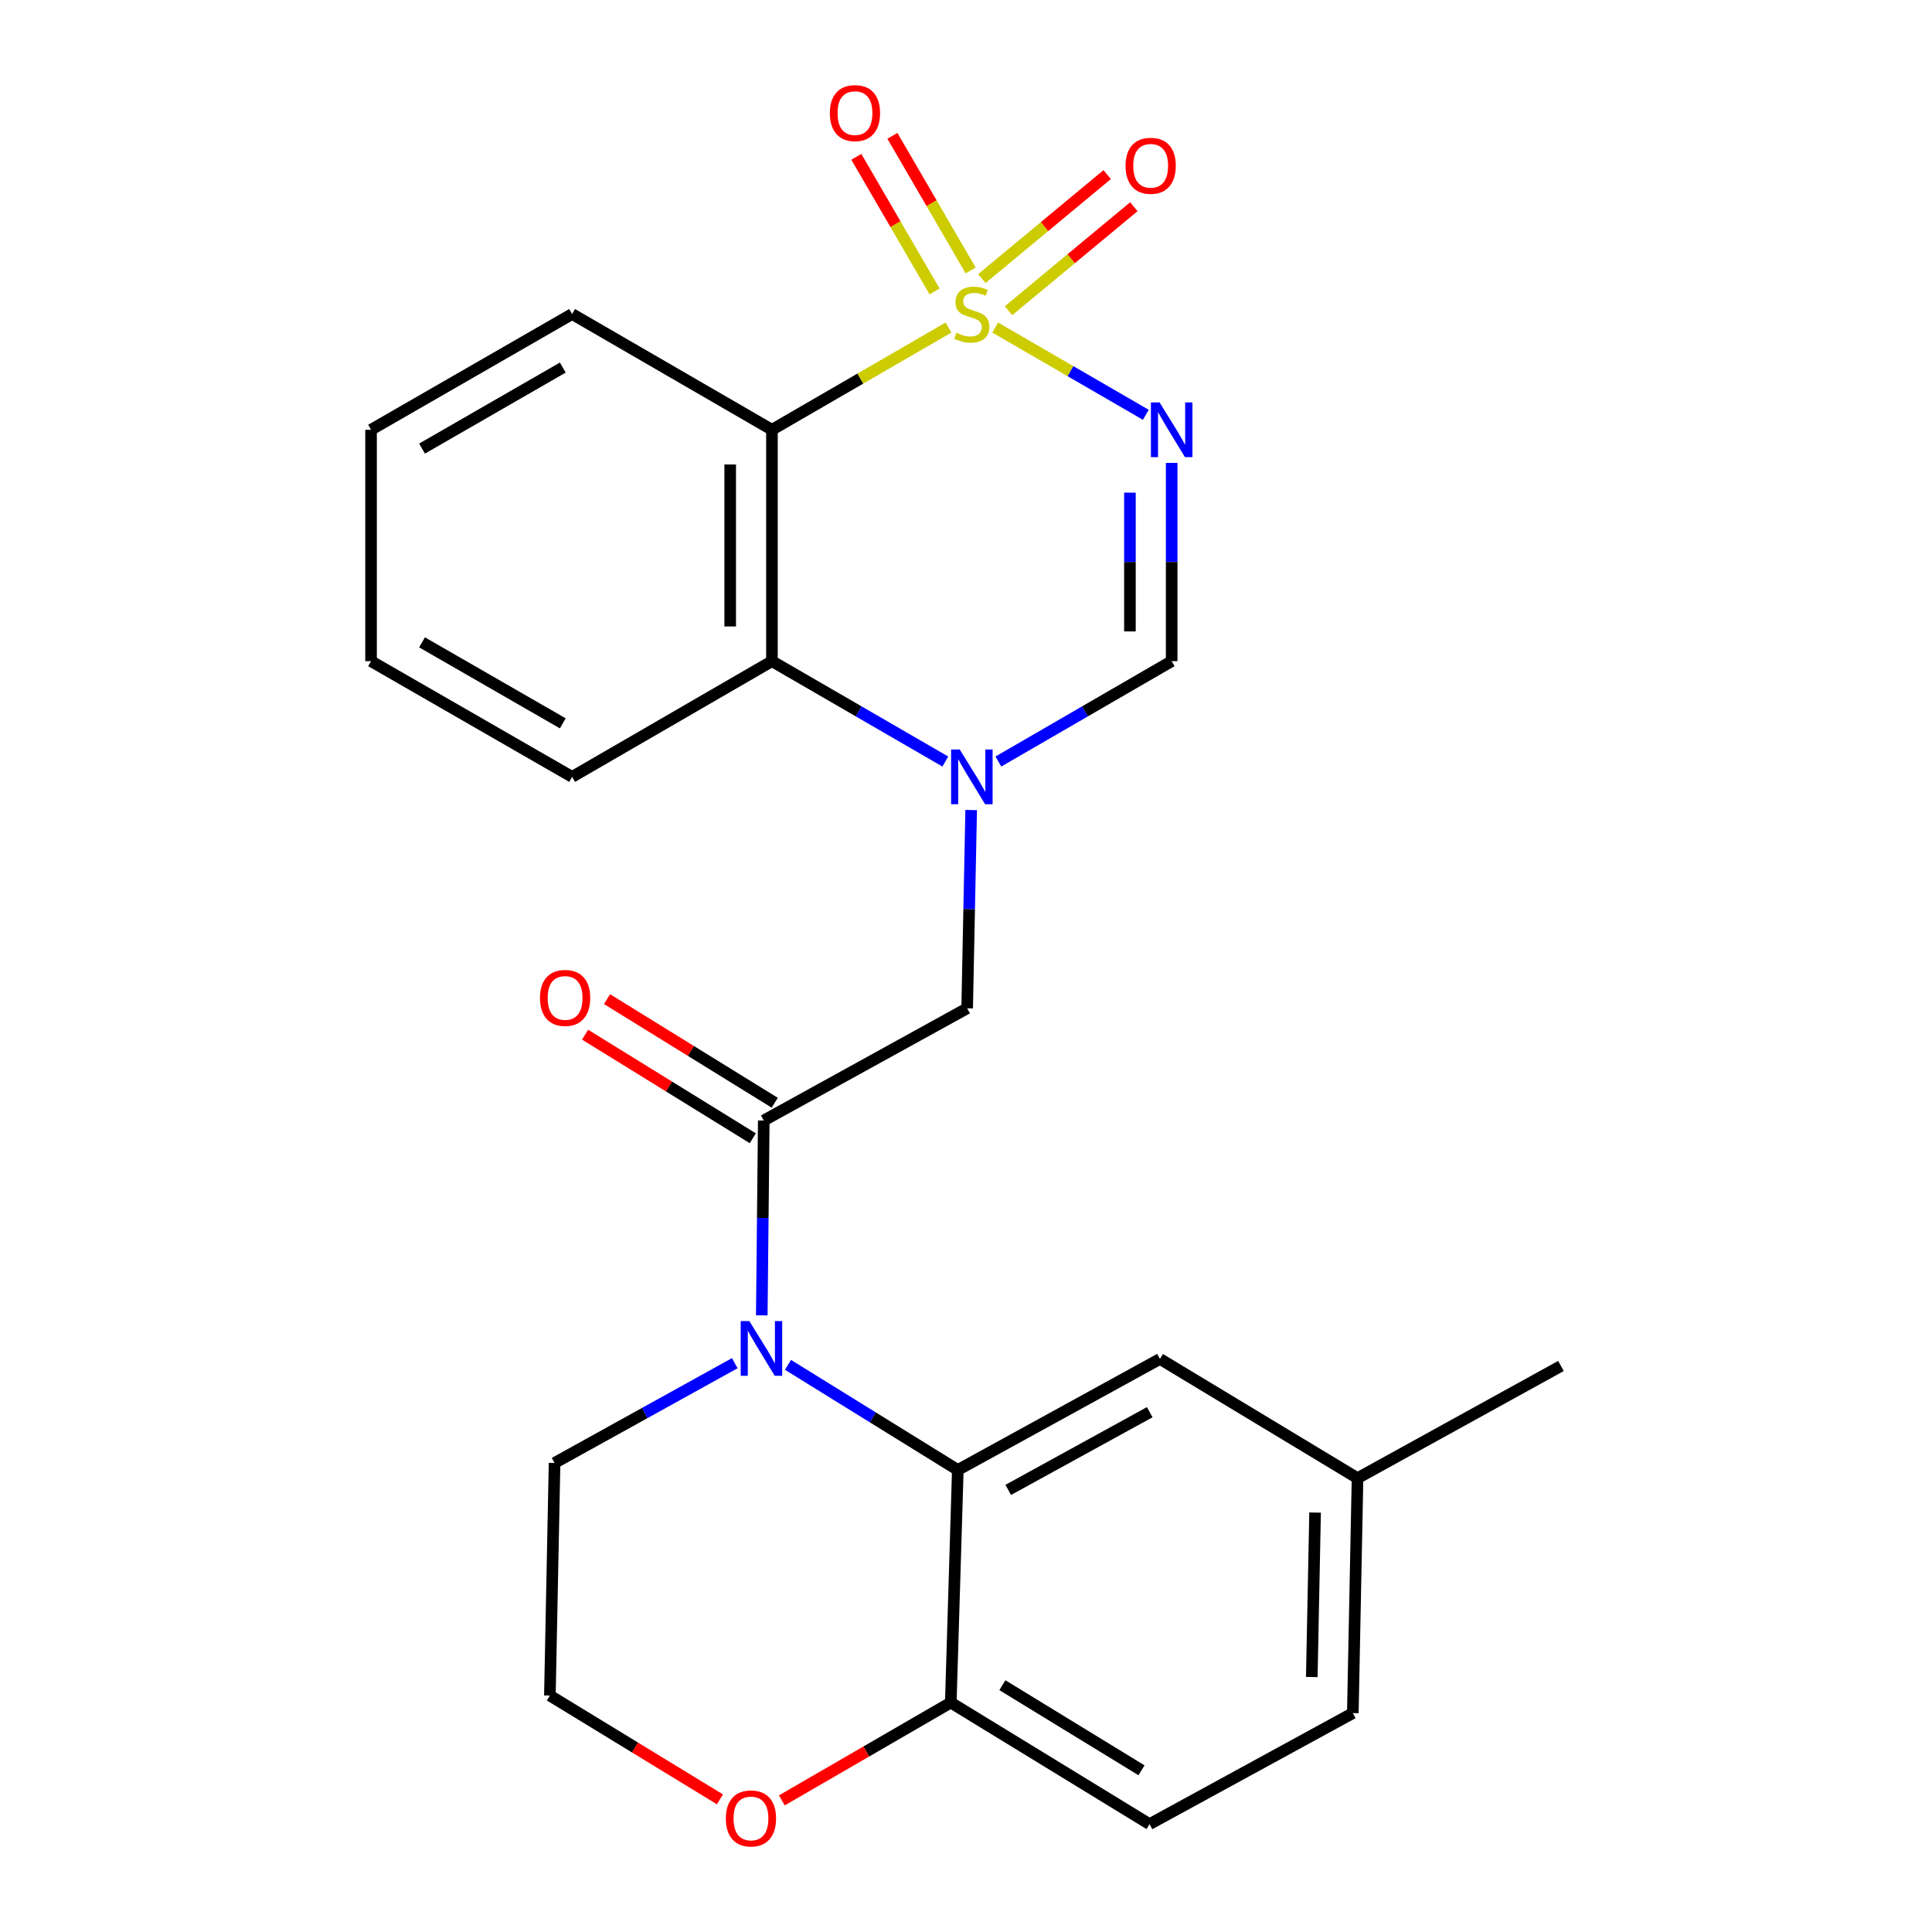 <?xml version='1.0' encoding='iso-8859-1'?>
<svg version='1.1' baseProfile='full'
              xmlns='http://www.w3.org/2000/svg'
                      xmlns:rdkit='http://www.rdkit.org/xml'
                      xmlns:xlink='http://www.w3.org/1999/xlink'
                  xml:space='preserve'
width='1000px' height='1000px' viewBox='0 0 1000 1000'>
<!-- END OF HEADER -->
<rect style='opacity:1.0;fill:#FFFFFF;stroke:none' width='1000' height='1000' x='0' y='0'> </rect>
<path class='bond-0' d='M 515.094,169.531 L 554.084,192.116' style='fill:none;fill-rule:evenodd;stroke:#CCCC00;stroke-width:6px;stroke-linecap:butt;stroke-linejoin:miter;stroke-opacity:1' />
<path class='bond-0' d='M 554.084,192.116 L 593.075,214.7' style='fill:none;fill-rule:evenodd;stroke:#0000FF;stroke-width:6px;stroke-linecap:butt;stroke-linejoin:miter;stroke-opacity:1' />
<path class='bond-1' d='M 490.956,169.529 L 445.258,195.989' style='fill:none;fill-rule:evenodd;stroke:#CCCC00;stroke-width:6px;stroke-linecap:butt;stroke-linejoin:miter;stroke-opacity:1' />
<path class='bond-1' d='M 445.258,195.989 L 399.56,222.45' style='fill:none;fill-rule:evenodd;stroke:#000000;stroke-width:6px;stroke-linecap:butt;stroke-linejoin:miter;stroke-opacity:1' />
<path class='bond-9' d='M 502.41,139.981 L 482.161,105.144' style='fill:none;fill-rule:evenodd;stroke:#CCCC00;stroke-width:6px;stroke-linecap:butt;stroke-linejoin:miter;stroke-opacity:1' />
<path class='bond-9' d='M 482.161,105.144 L 461.911,70.308' style='fill:none;fill-rule:evenodd;stroke:#FF0000;stroke-width:6px;stroke-linecap:butt;stroke-linejoin:miter;stroke-opacity:1' />
<path class='bond-9' d='M 483.727,150.841 L 463.477,116.004' style='fill:none;fill-rule:evenodd;stroke:#CCCC00;stroke-width:6px;stroke-linecap:butt;stroke-linejoin:miter;stroke-opacity:1' />
<path class='bond-9' d='M 463.477,116.004 L 443.228,81.168' style='fill:none;fill-rule:evenodd;stroke:#FF0000;stroke-width:6px;stroke-linecap:butt;stroke-linejoin:miter;stroke-opacity:1' />
<path class='bond-10' d='M 522.013,160.826 L 554.444,133.913' style='fill:none;fill-rule:evenodd;stroke:#CCCC00;stroke-width:6px;stroke-linecap:butt;stroke-linejoin:miter;stroke-opacity:1' />
<path class='bond-10' d='M 554.444,133.913 L 586.875,107.001' style='fill:none;fill-rule:evenodd;stroke:#FF0000;stroke-width:6px;stroke-linecap:butt;stroke-linejoin:miter;stroke-opacity:1' />
<path class='bond-10' d='M 508.212,144.196 L 540.644,117.283' style='fill:none;fill-rule:evenodd;stroke:#CCCC00;stroke-width:6px;stroke-linecap:butt;stroke-linejoin:miter;stroke-opacity:1' />
<path class='bond-10' d='M 540.644,117.283 L 573.075,90.371' style='fill:none;fill-rule:evenodd;stroke:#FF0000;stroke-width:6px;stroke-linecap:butt;stroke-linejoin:miter;stroke-opacity:1' />
<path class='bond-5' d='M 606.455,239.604 L 606.455,290.911' style='fill:none;fill-rule:evenodd;stroke:#0000FF;stroke-width:6px;stroke-linecap:butt;stroke-linejoin:miter;stroke-opacity:1' />
<path class='bond-5' d='M 606.455,290.911 L 606.455,342.219' style='fill:none;fill-rule:evenodd;stroke:#000000;stroke-width:6px;stroke-linecap:butt;stroke-linejoin:miter;stroke-opacity:1' />
<path class='bond-5' d='M 584.845,254.996 L 584.845,290.911' style='fill:none;fill-rule:evenodd;stroke:#0000FF;stroke-width:6px;stroke-linecap:butt;stroke-linejoin:miter;stroke-opacity:1' />
<path class='bond-5' d='M 584.845,290.911 L 584.845,326.827' style='fill:none;fill-rule:evenodd;stroke:#000000;stroke-width:6px;stroke-linecap:butt;stroke-linejoin:miter;stroke-opacity:1' />
<path class='bond-7' d='M 399.56,222.45 L 399.56,342.219' style='fill:none;fill-rule:evenodd;stroke:#000000;stroke-width:6px;stroke-linecap:butt;stroke-linejoin:miter;stroke-opacity:1' />
<path class='bond-7' d='M 377.95,240.415 L 377.95,324.253' style='fill:none;fill-rule:evenodd;stroke:#000000;stroke-width:6px;stroke-linecap:butt;stroke-linejoin:miter;stroke-opacity:1' />
<path class='bond-18' d='M 399.56,222.45 L 296.131,162.541' style='fill:none;fill-rule:evenodd;stroke:#000000;stroke-width:6px;stroke-linecap:butt;stroke-linejoin:miter;stroke-opacity:1' />
<path class='bond-2' d='M 394.296,680.827 L 394.809,630.398' style='fill:none;fill-rule:evenodd;stroke:#0000FF;stroke-width:6px;stroke-linecap:butt;stroke-linejoin:miter;stroke-opacity:1' />
<path class='bond-2' d='M 394.809,630.398 L 395.322,579.968' style='fill:none;fill-rule:evenodd;stroke:#000000;stroke-width:6px;stroke-linecap:butt;stroke-linejoin:miter;stroke-opacity:1' />
<path class='bond-6' d='M 407.85,706.436 L 451.806,733.647' style='fill:none;fill-rule:evenodd;stroke:#0000FF;stroke-width:6px;stroke-linecap:butt;stroke-linejoin:miter;stroke-opacity:1' />
<path class='bond-6' d='M 451.806,733.647 L 495.762,760.859' style='fill:none;fill-rule:evenodd;stroke:#000000;stroke-width:6px;stroke-linecap:butt;stroke-linejoin:miter;stroke-opacity:1' />
<path class='bond-16' d='M 380.322,705.577 L 333.682,731.399' style='fill:none;fill-rule:evenodd;stroke:#0000FF;stroke-width:6px;stroke-linecap:butt;stroke-linejoin:miter;stroke-opacity:1' />
<path class='bond-16' d='M 333.682,731.399 L 287.042,757.221' style='fill:none;fill-rule:evenodd;stroke:#000000;stroke-width:6px;stroke-linecap:butt;stroke-linejoin:miter;stroke-opacity:1' />
<path class='bond-3' d='M 489.297,394.168 L 444.428,368.193' style='fill:none;fill-rule:evenodd;stroke:#0000FF;stroke-width:6px;stroke-linecap:butt;stroke-linejoin:miter;stroke-opacity:1' />
<path class='bond-3' d='M 444.428,368.193 L 399.56,342.219' style='fill:none;fill-rule:evenodd;stroke:#000000;stroke-width:6px;stroke-linecap:butt;stroke-linejoin:miter;stroke-opacity:1' />
<path class='bond-8' d='M 502.678,419.271 L 501.639,470.584' style='fill:none;fill-rule:evenodd;stroke:#0000FF;stroke-width:6px;stroke-linecap:butt;stroke-linejoin:miter;stroke-opacity:1' />
<path class='bond-8' d='M 501.639,470.584 L 500.6,521.897' style='fill:none;fill-rule:evenodd;stroke:#000000;stroke-width:6px;stroke-linecap:butt;stroke-linejoin:miter;stroke-opacity:1' />
<path class='bond-25' d='M 516.753,394.165 L 561.604,368.192' style='fill:none;fill-rule:evenodd;stroke:#0000FF;stroke-width:6px;stroke-linecap:butt;stroke-linejoin:miter;stroke-opacity:1' />
<path class='bond-25' d='M 561.604,368.192 L 606.455,342.219' style='fill:none;fill-rule:evenodd;stroke:#000000;stroke-width:6px;stroke-linecap:butt;stroke-linejoin:miter;stroke-opacity:1' />
<path class='bond-4' d='M 395.322,579.968 L 500.6,521.897' style='fill:none;fill-rule:evenodd;stroke:#000000;stroke-width:6px;stroke-linecap:butt;stroke-linejoin:miter;stroke-opacity:1' />
<path class='bond-13' d='M 401.001,570.776 L 357.597,543.963' style='fill:none;fill-rule:evenodd;stroke:#000000;stroke-width:6px;stroke-linecap:butt;stroke-linejoin:miter;stroke-opacity:1' />
<path class='bond-13' d='M 357.597,543.963 L 314.193,517.151' style='fill:none;fill-rule:evenodd;stroke:#FF0000;stroke-width:6px;stroke-linecap:butt;stroke-linejoin:miter;stroke-opacity:1' />
<path class='bond-13' d='M 389.643,589.161 L 346.24,562.349' style='fill:none;fill-rule:evenodd;stroke:#000000;stroke-width:6px;stroke-linecap:butt;stroke-linejoin:miter;stroke-opacity:1' />
<path class='bond-13' d='M 346.24,562.349 L 302.836,535.536' style='fill:none;fill-rule:evenodd;stroke:#FF0000;stroke-width:6px;stroke-linecap:butt;stroke-linejoin:miter;stroke-opacity:1' />
<path class='bond-11' d='M 495.762,760.859 L 492.124,881.24' style='fill:none;fill-rule:evenodd;stroke:#000000;stroke-width:6px;stroke-linecap:butt;stroke-linejoin:miter;stroke-opacity:1' />
<path class='bond-12' d='M 495.762,760.859 L 600.392,703.387' style='fill:none;fill-rule:evenodd;stroke:#000000;stroke-width:6px;stroke-linecap:butt;stroke-linejoin:miter;stroke-opacity:1' />
<path class='bond-12' d='M 521.86,771.179 L 595.101,730.949' style='fill:none;fill-rule:evenodd;stroke:#000000;stroke-width:6px;stroke-linecap:butt;stroke-linejoin:miter;stroke-opacity:1' />
<path class='bond-21' d='M 399.56,342.219 L 296.131,402.115' style='fill:none;fill-rule:evenodd;stroke:#000000;stroke-width:6px;stroke-linecap:butt;stroke-linejoin:miter;stroke-opacity:1' />
<path class='bond-15' d='M 492.124,881.24 L 594.989,944.174' style='fill:none;fill-rule:evenodd;stroke:#000000;stroke-width:6px;stroke-linecap:butt;stroke-linejoin:miter;stroke-opacity:1' />
<path class='bond-15' d='M 518.832,872.247 L 590.838,916.3' style='fill:none;fill-rule:evenodd;stroke:#000000;stroke-width:6px;stroke-linecap:butt;stroke-linejoin:miter;stroke-opacity:1' />
<path class='bond-27' d='M 492.124,881.24 L 448.404,906.559' style='fill:none;fill-rule:evenodd;stroke:#000000;stroke-width:6px;stroke-linecap:butt;stroke-linejoin:miter;stroke-opacity:1' />
<path class='bond-27' d='M 448.404,906.559 L 404.683,931.878' style='fill:none;fill-rule:evenodd;stroke:#FF0000;stroke-width:6px;stroke-linecap:butt;stroke-linejoin:miter;stroke-opacity:1' />
<path class='bond-17' d='M 600.392,703.387 L 702.657,765.097' style='fill:none;fill-rule:evenodd;stroke:#000000;stroke-width:6px;stroke-linecap:butt;stroke-linejoin:miter;stroke-opacity:1' />
<path class='bond-14' d='M 372.647,931.342 L 328.632,904.478' style='fill:none;fill-rule:evenodd;stroke:#FF0000;stroke-width:6px;stroke-linecap:butt;stroke-linejoin:miter;stroke-opacity:1' />
<path class='bond-14' d='M 328.632,904.478 L 284.617,877.615' style='fill:none;fill-rule:evenodd;stroke:#000000;stroke-width:6px;stroke-linecap:butt;stroke-linejoin:miter;stroke-opacity:1' />
<path class='bond-28' d='M 594.989,944.174 L 700.22,886.703' style='fill:none;fill-rule:evenodd;stroke:#000000;stroke-width:6px;stroke-linecap:butt;stroke-linejoin:miter;stroke-opacity:1' />
<path class='bond-20' d='M 287.042,757.221 L 284.617,877.615' style='fill:none;fill-rule:evenodd;stroke:#000000;stroke-width:6px;stroke-linecap:butt;stroke-linejoin:miter;stroke-opacity:1' />
<path class='bond-19' d='M 702.657,765.097 L 700.22,886.703' style='fill:none;fill-rule:evenodd;stroke:#000000;stroke-width:6px;stroke-linecap:butt;stroke-linejoin:miter;stroke-opacity:1' />
<path class='bond-19' d='M 680.685,782.905 L 678.979,868.029' style='fill:none;fill-rule:evenodd;stroke:#000000;stroke-width:6px;stroke-linecap:butt;stroke-linejoin:miter;stroke-opacity:1' />
<path class='bond-22' d='M 702.657,765.097 L 807.947,707.025' style='fill:none;fill-rule:evenodd;stroke:#000000;stroke-width:6px;stroke-linecap:butt;stroke-linejoin:miter;stroke-opacity:1' />
<path class='bond-23' d='M 296.131,162.541 L 192.053,222.45' style='fill:none;fill-rule:evenodd;stroke:#000000;stroke-width:6px;stroke-linecap:butt;stroke-linejoin:miter;stroke-opacity:1' />
<path class='bond-23' d='M 291.3,190.256 L 218.445,232.192' style='fill:none;fill-rule:evenodd;stroke:#000000;stroke-width:6px;stroke-linecap:butt;stroke-linejoin:miter;stroke-opacity:1' />
<path class='bond-26' d='M 296.131,402.115 L 192.053,342.219' style='fill:none;fill-rule:evenodd;stroke:#000000;stroke-width:6px;stroke-linecap:butt;stroke-linejoin:miter;stroke-opacity:1' />
<path class='bond-26' d='M 291.298,374.401 L 218.444,332.473' style='fill:none;fill-rule:evenodd;stroke:#000000;stroke-width:6px;stroke-linecap:butt;stroke-linejoin:miter;stroke-opacity:1' />
<path class='bond-24' d='M 192.053,222.45 L 192.053,342.219' style='fill:none;fill-rule:evenodd;stroke:#000000;stroke-width:6px;stroke-linecap:butt;stroke-linejoin:miter;stroke-opacity:1' />
<path  class='atom-0' d='M 495.025 172.261
Q 495.345 172.381, 496.665 172.941
Q 497.985 173.501, 499.425 173.861
Q 500.905 174.181, 502.345 174.181
Q 505.025 174.181, 506.585 172.901
Q 508.145 171.581, 508.145 169.301
Q 508.145 167.741, 507.345 166.781
Q 506.585 165.821, 505.385 165.301
Q 504.185 164.781, 502.185 164.181
Q 499.665 163.421, 498.145 162.701
Q 496.665 161.981, 495.585 160.461
Q 494.545 158.941, 494.545 156.381
Q 494.545 152.821, 496.945 150.621
Q 499.385 148.421, 504.185 148.421
Q 507.465 148.421, 511.185 149.981
L 510.265 153.061
Q 506.865 151.661, 504.305 151.661
Q 501.545 151.661, 500.025 152.821
Q 498.505 153.941, 498.545 155.901
Q 498.545 157.421, 499.305 158.341
Q 500.105 159.261, 501.225 159.781
Q 502.385 160.301, 504.305 160.901
Q 506.865 161.701, 508.385 162.501
Q 509.905 163.301, 510.985 164.941
Q 512.105 166.541, 512.105 169.301
Q 512.105 173.221, 509.465 175.341
Q 506.865 177.421, 502.505 177.421
Q 499.985 177.421, 498.065 176.861
Q 496.185 176.341, 493.945 175.421
L 495.025 172.261
' fill='#CCCC00'/>
<path  class='atom-1' d='M 600.195 208.29
L 609.475 223.29
Q 610.395 224.77, 611.875 227.45
Q 613.355 230.13, 613.435 230.29
L 613.435 208.29
L 617.195 208.29
L 617.195 236.61
L 613.315 236.61
L 603.355 220.21
Q 602.195 218.29, 600.955 216.09
Q 599.755 213.89, 599.395 213.21
L 599.395 236.61
L 595.715 236.61
L 595.715 208.29
L 600.195 208.29
' fill='#0000FF'/>
<path  class='atom-3' d='M 387.861 683.777
L 397.141 698.777
Q 398.061 700.257, 399.541 702.937
Q 401.021 705.617, 401.101 705.777
L 401.101 683.777
L 404.861 683.777
L 404.861 712.097
L 400.981 712.097
L 391.021 695.697
Q 389.861 693.777, 388.621 691.577
Q 387.421 689.377, 387.061 688.697
L 387.061 712.097
L 383.381 712.097
L 383.381 683.777
L 387.861 683.777
' fill='#0000FF'/>
<path  class='atom-4' d='M 496.765 387.955
L 506.045 402.955
Q 506.965 404.435, 508.445 407.115
Q 509.925 409.795, 510.005 409.955
L 510.005 387.955
L 513.765 387.955
L 513.765 416.275
L 509.885 416.275
L 499.925 399.875
Q 498.765 397.955, 497.525 395.755
Q 496.325 393.555, 495.965 392.875
L 495.965 416.275
L 492.285 416.275
L 492.285 387.955
L 496.765 387.955
' fill='#0000FF'/>
<path  class='atom-10' d='M 429.529 58.543
Q 429.529 51.743, 432.889 47.943
Q 436.249 44.143, 442.529 44.143
Q 448.809 44.143, 452.169 47.943
Q 455.529 51.743, 455.529 58.543
Q 455.529 65.423, 452.129 69.343
Q 448.729 73.223, 442.529 73.223
Q 436.289 73.223, 432.889 69.343
Q 429.529 65.463, 429.529 58.543
M 442.529 70.023
Q 446.849 70.023, 449.169 67.143
Q 451.529 64.223, 451.529 58.543
Q 451.529 52.983, 449.169 50.183
Q 446.849 47.343, 442.529 47.343
Q 438.209 47.343, 435.849 50.143
Q 433.529 52.943, 433.529 58.543
Q 433.529 64.263, 435.849 67.143
Q 438.209 70.023, 442.529 70.023
' fill='#FF0000'/>
<path  class='atom-11' d='M 582.59 85.808
Q 582.59 79.008, 585.95 75.208
Q 589.31 71.408, 595.59 71.408
Q 601.87 71.408, 605.23 75.208
Q 608.59 79.008, 608.59 85.808
Q 608.59 92.688, 605.19 96.608
Q 601.79 100.488, 595.59 100.488
Q 589.35 100.488, 585.95 96.608
Q 582.59 92.728, 582.59 85.808
M 595.59 97.288
Q 599.91 97.288, 602.23 94.408
Q 604.59 91.488, 604.59 85.808
Q 604.59 80.248, 602.23 77.448
Q 599.91 74.608, 595.59 74.608
Q 591.27 74.608, 588.91 77.408
Q 586.59 80.208, 586.59 85.808
Q 586.59 91.528, 588.91 94.408
Q 591.27 97.288, 595.59 97.288
' fill='#FF0000'/>
<path  class='atom-14' d='M 279.493 516.526
Q 279.493 509.726, 282.853 505.926
Q 286.213 502.126, 292.493 502.126
Q 298.773 502.126, 302.133 505.926
Q 305.493 509.726, 305.493 516.526
Q 305.493 523.406, 302.093 527.326
Q 298.693 531.206, 292.493 531.206
Q 286.253 531.206, 282.853 527.326
Q 279.493 523.446, 279.493 516.526
M 292.493 528.006
Q 296.813 528.006, 299.133 525.126
Q 301.493 522.206, 301.493 516.526
Q 301.493 510.966, 299.133 508.166
Q 296.813 505.326, 292.493 505.326
Q 288.173 505.326, 285.813 508.126
Q 283.493 510.926, 283.493 516.526
Q 283.493 522.246, 285.813 525.126
Q 288.173 528.006, 292.493 528.006
' fill='#FF0000'/>
<path  class='atom-15' d='M 375.695 941.217
Q 375.695 934.417, 379.055 930.617
Q 382.415 926.817, 388.695 926.817
Q 394.975 926.817, 398.335 930.617
Q 401.695 934.417, 401.695 941.217
Q 401.695 948.097, 398.295 952.017
Q 394.895 955.897, 388.695 955.897
Q 382.455 955.897, 379.055 952.017
Q 375.695 948.137, 375.695 941.217
M 388.695 952.697
Q 393.015 952.697, 395.335 949.817
Q 397.695 946.897, 397.695 941.217
Q 397.695 935.657, 395.335 932.857
Q 393.015 930.017, 388.695 930.017
Q 384.375 930.017, 382.015 932.817
Q 379.695 935.617, 379.695 941.217
Q 379.695 946.937, 382.015 949.817
Q 384.375 952.697, 388.695 952.697
' fill='#FF0000'/>
</svg>
